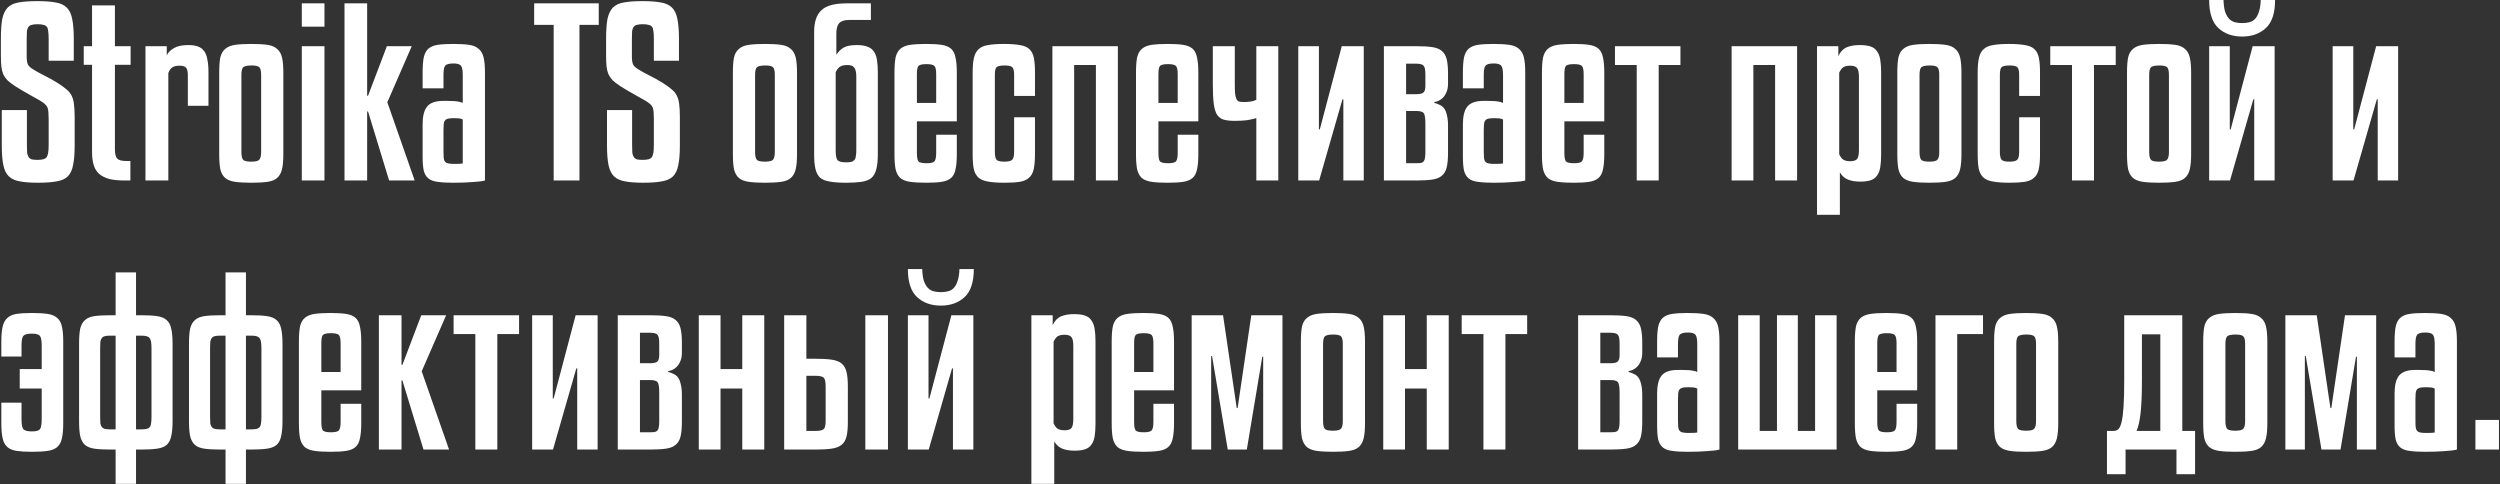 <?xml version="1.0" encoding="UTF-8"?> <svg xmlns="http://www.w3.org/2000/svg" width="2230" height="432" viewBox="0 0 2230 432" fill="none"><rect x="0" y="0" width="2230" height="432" fill="#333333" stroke="none"/> <path d="M43.4 54.2V34.6C43.4 31.8 43.267 29.533 43 27.8C42.867 26.067 42.467 24.8 41.8 24C41.133 23.067 40.133 22.467 38.8 22.2C37.467 21.8 35.733 21.6 33.6 21.6C31.333 21.6 29.533 21.8 28.2 22.2C27 22.467 26.067 23.067 25.4 24C24.733 24.8 24.267 26.067 24 27.8C23.867 29.533 23.8 31.8 23.8 34.6V50.2C23.8 53.4 24.133 55.8 24.8 57.4C25.467 58.867 27.133 60.4 29.8 62C32.067 63.467 35.067 65.133 38.8 67C42.667 68.867 46.867 71.2 51.4 74C54.733 76.133 57.4 78.067 59.4 79.8C61.533 81.533 63.067 83.467 64 85.6C65.067 87.733 65.733 90.267 66 93.2C66.4 96.133 66.6 99.8 66.6 104.2V129.6C66.6 136.933 66.133 142.8 65.2 147.2C64.4 151.6 62.8 155 60.4 157.4C58 159.667 54.667 161.133 50.4 161.8C46.133 162.6 40.6 163 33.8 163C27.267 163 21.933 162.6 17.8 161.8C13.667 161.133 10.4 159.667 8 157.4C5.6 155.133 3.933 151.8 3 147.4C2.067 143 1.6 137.067 1.6 129.6V98.2H24V129.6C24 132.4 24.067 134.667 24.2 136.4C24.467 138 24.933 139.267 25.6 140.2C26.267 141.133 27.2 141.8 28.4 142.2C29.733 142.467 31.467 142.6 33.6 142.6C37.867 142.6 40.533 141.8 41.6 140.2C42.8 138.6 43.4 135.067 43.4 129.6V105.8C43.4 101.533 43.133 98.467 42.6 96.6C42.067 94.733 40.533 92.933 38 91.2C36.667 90.267 35 89.267 33 88.2C31 87 28.867 85.8 26.6 84.6C24.333 83.267 22 81.933 19.6 80.6C17.333 79.267 15.267 78 13.4 76.8C10.6 74.933 8.333 73.2 6.6 71.6C5 69.867 3.733 68 2.8 66C2 64 1.467 61.733 1.2 59.2C0.933 56.667 0.8 53.533 0.8 49.8V34.6C0.8 27.267 1.2 21.4 2 17C2.933 12.6 4.533 9.2 6.8 6.8C9.2 4.4 12.467 2.867 16.6 2.2C20.867 1.4 26.4 1 33.2 1C40 1 45.467 1.4 49.6 2.2C53.867 2.867 57.2 4.4 59.6 6.8C62 9.2 63.6 12.6 64.4 17C65.333 21.4 65.8 27.267 65.8 34.6V54.2H43.4ZM116.506 57.8H102.506V133C102.506 137.133 103.173 139.933 104.506 141.4C105.84 142.867 108.506 143.6 112.506 143.6H116.306V161H111.106C105.64 161 101.04 160.533 97.306 159.6C93.573 158.533 90.573 157 88.306 155C86.04 152.867 84.44 150.2 83.506 147C82.573 143.8 82.106 140 82.106 135.6V57.8H74.706V41.2H82.106V4.8H102.506V41.2H116.506V57.8ZM150.153 161H129.753V41.2H148.753V49.2C150.22 46.533 152.42 44.4 155.353 42.8C158.42 41.067 162.62 40.2 167.953 40.2C171.286 40.2 174.086 40.6 176.353 41.4C178.753 42.2 180.62 43.533 181.953 45.4C183.42 47.267 184.42 49.8 184.953 53C185.62 56.067 185.953 59.933 185.953 64.6V94.4H167.553V67C167.553 64.067 167.086 61.933 166.153 60.6C165.22 59.267 163.22 58.6 160.153 58.6C157.353 58.6 155.153 59.133 153.553 60.2C152.086 61.267 150.953 62.933 150.153 65.2V161ZM252.736 137.6C252.736 143.2 252.336 147.667 251.536 151C250.736 154.333 249.269 156.933 247.136 158.8C245.136 160.533 242.269 161.667 238.536 162.2C234.803 162.733 230.003 163 224.136 163C218.269 163 213.469 162.733 209.736 162.2C206.003 161.667 203.069 160.533 200.936 158.8C198.803 156.933 197.336 154.333 196.536 151C195.869 147.667 195.536 143.2 195.536 137.6V64.6C195.536 59 195.869 54.533 196.536 51.2C197.336 47.867 198.803 45.333 200.936 43.6C203.069 41.733 206.003 40.533 209.736 40C213.469 39.467 218.269 39.2 224.136 39.2C230.003 39.2 234.803 39.467 238.536 40C242.269 40.533 245.136 41.733 247.136 43.6C249.269 45.333 250.736 47.867 251.536 51.2C252.336 54.533 252.736 59 252.736 64.6V137.6ZM232.936 66.8C232.936 63.333 232.403 61.067 231.336 60C230.269 58.933 228.003 58.4 224.536 58.4C220.669 58.4 218.136 58.933 216.936 60C215.869 61.067 215.336 63.333 215.336 66.8V135.6C215.336 139.067 215.869 141.4 216.936 142.6C218.003 143.667 220.403 144.2 224.136 144.2C228.003 144.2 230.403 143.6 231.336 142.4C232.403 141.2 232.936 138.933 232.936 135.6V66.8ZM289.416 23.8H269.216V3H289.416V23.8ZM289.416 161H269.216V41.2H289.416V161ZM347.092 161L328.292 99.4H327.492V161H307.292V3H327.492V85.4H328.292L345.092 41.2H367.292L345.492 91.2L369.892 161H347.092ZM404.181 163C398.581 163 393.981 162.733 390.381 162.2C386.915 161.8 384.181 160.8 382.181 159.2C380.181 157.6 378.781 155.267 377.981 152.2C377.315 149.133 376.981 145 376.981 139.8V110.8C376.981 103.6 378.315 98.333 380.981 95C383.781 91.667 388.515 90 395.181 90H398.981C403.515 90 406.715 90.2 408.581 90.6C410.448 90.867 411.848 91.267 412.781 91.8V67C412.781 62.733 412.248 59.933 411.181 58.6C410.115 57.267 407.848 56.6 404.381 56.6C400.515 56.6 398.048 57.333 396.981 58.8C396.048 60.133 395.581 62.867 395.581 67V78.8H376.981V64.6C376.981 59 377.315 54.533 377.981 51.2C378.781 47.733 380.181 45.133 382.181 43.4C384.181 41.667 386.915 40.533 390.381 40C393.848 39.467 398.381 39.2 403.981 39.2C409.848 39.2 414.648 39.467 418.381 40C422.115 40.533 424.981 41.733 426.981 43.6C429.115 45.333 430.581 47.867 431.381 51.2C432.181 54.533 432.581 59 432.581 64.6V161C430.181 161.667 426.448 162.133 421.381 162.4C416.448 162.8 410.715 163 404.181 163ZM405.381 146.2C409.248 146.2 411.715 146.067 412.781 145.8V106.6C411.848 106.067 410.715 105.733 409.381 105.6C408.048 105.467 406.648 105.4 405.181 105.4C402.915 105.4 401.115 105.533 399.781 105.8C398.581 106.067 397.648 106.6 396.981 107.4C396.315 108.2 395.915 109.333 395.781 110.8C395.648 112.133 395.581 113.867 395.581 116V134.8C395.581 137.333 395.648 139.333 395.781 140.8C395.915 142.267 396.315 143.4 396.981 144.2C397.648 145 398.648 145.533 399.981 145.8C401.315 146.067 403.115 146.2 405.381 146.2ZM534.078 22.2H516.878V161H493.878V22.2H476.478V3H534.078V22.2ZM583.244 54.2V34.6C583.244 31.8 583.11 29.533 582.844 27.8C582.71 26.067 582.31 24.8 581.644 24C580.977 23.067 579.977 22.467 578.644 22.2C577.31 21.8 575.577 21.6 573.444 21.6C571.177 21.6 569.377 21.8 568.044 22.2C566.844 22.467 565.91 23.067 565.244 24C564.577 24.8 564.11 26.067 563.844 27.8C563.71 29.533 563.644 31.8 563.644 34.6V50.2C563.644 53.4 563.977 55.8 564.644 57.4C565.31 58.867 566.977 60.4 569.644 62C571.91 63.467 574.91 65.133 578.644 67C582.51 68.867 586.71 71.2 591.244 74C594.577 76.133 597.244 78.067 599.244 79.8C601.377 81.533 602.91 83.467 603.844 85.6C604.91 87.733 605.577 90.267 605.844 93.2C606.244 96.133 606.444 99.8 606.444 104.2V129.6C606.444 136.933 605.977 142.8 605.044 147.2C604.244 151.6 602.644 155 600.244 157.4C597.844 159.667 594.51 161.133 590.244 161.8C585.977 162.6 580.444 163 573.644 163C567.11 163 561.777 162.6 557.644 161.8C553.51 161.133 550.244 159.667 547.844 157.4C545.444 155.133 543.777 151.8 542.844 147.4C541.91 143 541.444 137.067 541.444 129.6V98.2H563.844V129.6C563.844 132.4 563.91 134.667 564.044 136.4C564.31 138 564.777 139.267 565.444 140.2C566.11 141.133 567.044 141.8 568.244 142.2C569.577 142.467 571.31 142.6 573.444 142.6C577.71 142.6 580.377 141.8 581.444 140.2C582.644 138.6 583.244 135.067 583.244 129.6V105.8C583.244 101.533 582.977 98.467 582.444 96.6C581.91 94.733 580.377 92.933 577.844 91.2C576.51 90.267 574.844 89.267 572.844 88.2C570.844 87 568.71 85.8 566.444 84.6C564.177 83.267 561.844 81.933 559.444 80.6C557.177 79.267 555.11 78 553.244 76.8C550.444 74.933 548.177 73.2 546.444 71.6C544.844 69.867 543.577 68 542.644 66C541.844 64 541.31 61.733 541.044 59.2C540.777 56.667 540.644 53.533 540.644 49.8V34.6C540.644 27.267 541.044 21.4 541.844 17C542.777 12.6 544.377 9.2 546.644 6.8C549.044 4.4 552.31 2.867 556.444 2.2C560.71 1.4 566.244 1 573.044 1C579.844 1 585.31 1.4 589.444 2.2C593.71 2.867 597.044 4.4 599.444 6.8C601.844 9.2 603.444 12.6 604.244 17C605.177 21.4 605.644 27.267 605.644 34.6V54.2H583.244ZM710.939 137.6C710.939 143.2 710.539 147.667 709.739 151C708.939 154.333 707.472 156.933 705.339 158.8C703.339 160.533 700.472 161.667 696.739 162.2C693.006 162.733 688.206 163 682.339 163C676.472 163 671.672 162.733 667.939 162.2C664.206 161.667 661.272 160.533 659.139 158.8C657.006 156.933 655.539 154.333 654.739 151C654.072 147.667 653.739 143.2 653.739 137.6V64.6C653.739 59 654.072 54.533 654.739 51.2C655.539 47.867 657.006 45.333 659.139 43.6C661.272 41.733 664.206 40.533 667.939 40C671.672 39.467 676.472 39.2 682.339 39.2C688.206 39.2 693.006 39.467 696.739 40C700.472 40.533 703.339 41.733 705.339 43.6C707.472 45.333 708.939 47.867 709.739 51.2C710.539 54.533 710.939 59 710.939 64.6V137.6ZM691.139 66.8C691.139 63.333 690.606 61.067 689.539 60C688.472 58.933 686.206 58.4 682.739 58.4C678.872 58.4 676.339 58.933 675.139 60C674.072 61.067 673.539 63.333 673.539 66.8V135.6C673.539 139.067 674.072 141.4 675.139 142.6C676.206 143.667 678.606 144.2 682.339 144.2C686.206 144.2 688.606 143.6 689.539 142.4C690.606 141.2 691.139 138.933 691.139 135.6V66.8ZM776.819 17.8H757.419C753.152 17.8 750.152 18.8 748.419 20.8C746.819 22.667 746.019 25.733 746.019 30V48.8C747.885 46 750.085 43.867 752.619 42.4C755.152 40.933 759.085 40.2 764.419 40.2C768.152 40.2 771.219 40.667 773.619 41.6C776.019 42.4 777.885 43.733 779.219 45.6C780.685 47.467 781.685 50 782.219 53.2C782.752 56.267 783.019 60.067 783.019 64.6V137.6C783.019 143.2 782.552 147.667 781.619 151C780.819 154.333 779.352 156.933 777.219 158.8C775.085 160.533 772.152 161.667 768.419 162.2C764.819 162.733 760.285 163 754.819 163C748.952 163 744.152 162.667 740.419 162C736.685 161.467 733.752 160.333 731.619 158.6C729.619 156.733 728.219 154.133 727.419 150.8C726.619 147.467 726.219 143.067 726.219 137.6V28.4C726.219 19.6 728.352 13.2 732.619 9.2C736.885 5.067 744.352 3 755.019 3H776.819V17.8ZM755.819 58C752.752 58 750.419 58.6 748.819 59.8C747.352 61 746.219 62.6 745.419 64.6V134C745.419 138.533 745.952 141.467 747.019 142.8C748.219 144.133 750.685 144.8 754.419 144.8C756.552 144.8 758.219 144.667 759.419 144.4C760.619 144 761.552 143.4 762.219 142.6C762.885 141.8 763.285 140.733 763.419 139.4C763.685 137.933 763.819 136.133 763.819 134V68.4C763.819 64.533 763.219 61.867 762.019 60.4C760.952 58.8 758.885 58 755.819 58ZM817.88 108.2V136.4C817.88 140.267 818.346 142.8 819.28 144C820.346 145.067 822.746 145.6 826.48 145.6C830.08 145.6 832.413 145.067 833.48 144C834.546 142.8 835.08 140.267 835.08 136.4V120.2H853.48V137.6C853.48 143.2 853.08 147.733 852.28 151.2C851.613 154.533 850.28 157.067 848.28 158.8C846.28 160.533 843.48 161.667 839.88 162.2C836.413 162.733 831.88 163 826.28 163C820.413 163 815.613 162.733 811.88 162.2C808.146 161.667 805.213 160.533 803.08 158.8C801.08 156.933 799.68 154.333 798.88 151C798.213 147.667 797.88 143.2 797.88 137.6V64.6C797.88 59 798.213 54.533 798.88 51.2C799.68 47.867 801.08 45.333 803.08 43.6C805.213 41.733 808.146 40.533 811.88 40C815.613 39.467 820.413 39.2 826.28 39.2C831.88 39.2 836.413 39.467 839.88 40C843.48 40.533 846.28 41.667 848.28 43.4C850.28 45.133 851.613 47.733 852.28 51.2C853.08 54.533 853.48 59 853.48 64.6V108.2H817.88ZM817.88 91.8H835.08V66.2C835.08 62.333 834.546 59.867 833.48 58.8C832.413 57.733 830.08 57.2 826.48 57.2C822.746 57.2 820.346 57.733 819.28 58.8C818.346 59.867 817.88 62.333 817.88 66.2V91.8ZM904.606 85.6V66.8C904.606 63.333 904.073 61.067 903.006 60C901.94 58.933 899.673 58.4 896.206 58.4C892.34 58.4 889.873 58.933 888.806 60C887.873 61.067 887.406 63.333 887.406 66.8V135.6C887.406 139.067 887.94 141.4 889.006 142.6C890.073 143.667 892.34 144.2 895.806 144.2C899.54 144.2 901.94 143.6 903.006 142.4C904.073 141.2 904.606 138.933 904.606 135.6V104.6H923.206V137.6C923.206 143.2 922.806 147.733 922.006 151.2C921.206 154.533 919.74 157.067 917.606 158.8C915.606 160.533 912.873 161.667 909.406 162.2C905.94 162.733 901.54 163 896.206 163C890.206 163 885.34 162.667 881.606 162C878.006 161.467 875.14 160.333 873.006 158.6C870.873 156.733 869.406 154.133 868.606 150.8C867.94 147.467 867.606 143.067 867.606 137.6V64.6C867.606 59.133 868.006 54.733 868.806 51.4C869.606 48.067 871.006 45.533 873.006 43.8C875.006 41.933 877.806 40.733 881.406 40.2C885.006 39.533 889.606 39.2 895.206 39.2C901.206 39.2 906.006 39.533 909.606 40.2C913.34 40.733 916.206 41.933 918.206 43.8C920.206 45.667 921.54 48.267 922.206 51.6C922.873 54.933 923.206 59.267 923.206 64.6V85.6H904.606ZM997.142 161H977.542V58H958.142V161H938.742V41.2H997.142V161ZM1033.31 108.2V136.4C1033.31 140.267 1033.78 142.8 1034.71 144C1035.78 145.067 1038.18 145.6 1041.91 145.6C1045.51 145.6 1047.84 145.067 1048.91 144C1049.98 142.8 1050.51 140.267 1050.51 136.4V120.2H1068.91V137.6C1068.91 143.2 1068.51 147.733 1067.71 151.2C1067.04 154.533 1065.71 157.067 1063.71 158.8C1061.71 160.533 1058.91 161.667 1055.31 162.2C1051.84 162.733 1047.31 163 1041.71 163C1035.84 163 1031.04 162.733 1027.31 162.2C1023.58 161.667 1020.64 160.533 1018.51 158.8C1016.51 156.933 1015.11 154.333 1014.31 151C1013.64 147.667 1013.31 143.2 1013.31 137.6V64.6C1013.31 59 1013.64 54.533 1014.31 51.2C1015.11 47.867 1016.51 45.333 1018.51 43.6C1020.64 41.733 1023.58 40.533 1027.31 40C1031.04 39.467 1035.84 39.2 1041.71 39.2C1047.31 39.2 1051.84 39.467 1055.31 40C1058.91 40.533 1061.71 41.667 1063.71 43.4C1065.71 45.133 1067.04 47.733 1067.71 51.2C1068.51 54.533 1068.91 59 1068.91 64.6V108.2H1033.31ZM1033.31 91.8H1050.51V66.2C1050.51 62.333 1049.98 59.867 1048.91 58.8C1047.84 57.733 1045.51 57.2 1041.91 57.2C1038.18 57.2 1035.78 57.733 1034.71 58.8C1033.78 59.867 1033.31 62.333 1033.31 66.2V91.8ZM1109.64 91C1114.57 91 1118.24 90.333 1120.64 89V41.2H1140.24V161H1120.64V105.4C1118.37 106.067 1115.64 106.667 1112.44 107.2C1109.24 107.6 1105.64 107.8 1101.64 107.8C1097.64 107.8 1094.37 107.467 1091.84 106.8C1089.3 106.133 1087.24 104.667 1085.64 102.4C1084.17 100 1083.17 96.667 1082.64 92.4C1082.1 88 1081.84 82.133 1081.84 74.8V41.2H1101.44V73.6C1101.44 77.6 1101.5 80.733 1101.64 83C1101.9 85.267 1102.3 87 1102.84 88.2C1103.37 89.4 1104.17 90.2 1105.24 90.6C1106.3 90.867 1107.77 91 1109.64 91ZM1158.07 161V41.2H1176.47V115.4H1177.27L1196.87 41.2H1216.47V161H1198.27V88.6H1197.47L1176.67 161H1158.07ZM1279.44 91.8C1281.17 92.2 1282.77 92.8 1284.24 93.6C1285.84 94.267 1287.17 95.333 1288.24 96.8C1289.31 98.267 1290.11 100.267 1290.64 102.8C1291.31 105.2 1291.64 108.333 1291.64 112.2V136.4C1291.64 141.733 1291.24 146.067 1290.44 149.4C1289.64 152.6 1288.17 155.067 1286.04 156.8C1284.04 158.533 1281.17 159.667 1277.44 160.2C1273.71 160.733 1268.91 161 1263.04 161H1234.44V41.2H1263.04C1268.91 41.2 1273.71 41.467 1277.44 42C1281.17 42.533 1284.04 43.667 1286.04 45.4C1288.17 47.133 1289.64 49.6 1290.44 52.8C1291.24 56 1291.64 60.267 1291.64 65.6V74.6C1291.64 77.667 1291.17 80.2 1290.24 82.2C1289.44 84.2 1288.37 85.867 1287.04 87.2C1285.84 88.4 1284.51 89.333 1283.04 90C1281.71 90.533 1280.51 90.867 1279.44 91V91.8ZM1254.24 145.6H1263.04C1264.77 145.6 1266.17 145.533 1267.24 145.4C1268.44 145.133 1269.31 144.667 1269.84 144C1270.51 143.2 1270.91 142.2 1271.04 141C1271.31 139.667 1271.44 137.933 1271.44 135.8V110.4C1271.44 106.4 1271.11 103.533 1270.44 101.8C1269.77 99.933 1267.44 99 1263.44 99H1254.24V145.6ZM1254.24 84H1263.44C1266.64 84 1268.77 83.467 1269.84 82.4C1270.91 81.333 1271.44 79.467 1271.44 76.8V66.4C1271.44 62.267 1270.91 59.667 1269.84 58.6C1268.91 57.4 1266.64 56.8 1263.04 56.8H1254.24V84ZM1332.11 163C1326.51 163 1321.91 162.733 1318.31 162.2C1314.84 161.8 1312.11 160.8 1310.11 159.2C1308.11 157.6 1306.71 155.267 1305.91 152.2C1305.24 149.133 1304.91 145 1304.91 139.8V110.8C1304.91 103.6 1306.24 98.333 1308.91 95C1311.71 91.667 1316.44 90 1323.11 90H1326.91C1331.44 90 1334.64 90.2 1336.51 90.6C1338.38 90.867 1339.78 91.267 1340.71 91.8V67C1340.71 62.733 1340.18 59.933 1339.11 58.6C1338.04 57.267 1335.78 56.6 1332.31 56.6C1328.44 56.6 1325.98 57.333 1324.91 58.8C1323.98 60.133 1323.51 62.867 1323.51 67V78.8H1304.91V64.6C1304.91 59 1305.24 54.533 1305.91 51.2C1306.71 47.733 1308.11 45.133 1310.11 43.4C1312.11 41.667 1314.84 40.533 1318.31 40C1321.78 39.467 1326.31 39.2 1331.91 39.2C1337.78 39.2 1342.58 39.467 1346.31 40C1350.04 40.533 1352.91 41.733 1354.91 43.6C1357.04 45.333 1358.51 47.867 1359.31 51.2C1360.11 54.533 1360.51 59 1360.51 64.6V161C1358.11 161.667 1354.38 162.133 1349.31 162.4C1344.38 162.8 1338.64 163 1332.11 163ZM1333.31 146.2C1337.18 146.2 1339.64 146.067 1340.71 145.8V106.6C1339.78 106.067 1338.64 105.733 1337.31 105.6C1335.98 105.467 1334.58 105.4 1333.11 105.4C1330.84 105.4 1329.04 105.533 1327.71 105.8C1326.51 106.067 1325.58 106.6 1324.91 107.4C1324.24 108.2 1323.84 109.333 1323.71 110.8C1323.58 112.133 1323.51 113.867 1323.51 116V134.8C1323.51 137.333 1323.58 139.333 1323.71 140.8C1323.84 142.267 1324.24 143.4 1324.91 144.2C1325.58 145 1326.58 145.533 1327.91 145.8C1329.24 146.067 1331.04 146.2 1333.31 146.2ZM1395.42 108.2V136.4C1395.42 140.267 1395.89 142.8 1396.82 144C1397.89 145.067 1400.29 145.6 1404.02 145.6C1407.62 145.6 1409.95 145.067 1411.02 144C1412.09 142.8 1412.62 140.267 1412.62 136.4V120.2H1431.02V137.6C1431.02 143.2 1430.62 147.733 1429.82 151.2C1429.15 154.533 1427.82 157.067 1425.82 158.8C1423.82 160.533 1421.02 161.667 1417.42 162.2C1413.95 162.733 1409.42 163 1403.82 163C1397.95 163 1393.15 162.733 1389.42 162.2C1385.69 161.667 1382.75 160.533 1380.62 158.8C1378.62 156.933 1377.22 154.333 1376.42 151C1375.75 147.667 1375.42 143.2 1375.42 137.6V64.6C1375.42 59 1375.75 54.533 1376.42 51.2C1377.22 47.867 1378.62 45.333 1380.62 43.6C1382.75 41.733 1385.69 40.533 1389.42 40C1393.15 39.467 1397.95 39.2 1403.82 39.2C1409.42 39.2 1413.95 39.467 1417.42 40C1421.02 40.533 1423.82 41.667 1425.82 43.4C1427.82 45.133 1429.15 47.733 1429.82 51.2C1430.62 54.533 1431.02 59 1431.02 64.6V108.2H1395.42ZM1395.42 91.8H1412.62V66.2C1412.62 62.333 1412.09 59.867 1411.02 58.8C1409.95 57.733 1407.62 57.2 1404.02 57.2C1400.29 57.2 1397.89 57.733 1396.82 58.8C1395.89 59.867 1395.42 62.333 1395.42 66.2V91.8ZM1440.55 41.2H1498.95V58H1479.55V161H1459.95V58H1440.55V41.2ZM1603 161H1583.4V58H1564V161H1544.6V41.2H1603V161ZM1677.97 137.6C1677.97 142.267 1677.7 146.2 1677.17 149.4C1676.64 152.467 1675.64 154.933 1674.17 156.8C1672.84 158.667 1670.97 160 1668.57 160.8C1666.17 161.6 1663.1 162 1659.37 162C1654.97 162 1651.3 161.4 1648.37 160.2C1645.44 159 1643.04 156.867 1641.17 153.8V191.6H1620.77V41.2H1639.77V50C1641.64 46.133 1644.1 43.533 1647.17 42.2C1650.37 40.867 1654.24 40.2 1658.77 40.2C1662.64 40.2 1665.84 40.6 1668.37 41.4C1670.9 42.2 1672.84 43.6 1674.17 45.6C1675.64 47.467 1676.64 50 1677.17 53.2C1677.7 56.267 1677.97 60.067 1677.97 64.6V137.6ZM1640.57 137.6C1641.64 139.867 1642.84 141.467 1644.17 142.4C1645.64 143.333 1647.7 143.8 1650.37 143.8C1653.44 143.8 1655.5 143.133 1656.57 141.8C1657.64 140.333 1658.17 137.667 1658.17 133.8V68.6C1658.17 64.733 1657.64 62.133 1656.57 60.8C1655.5 59.333 1653.44 58.6 1650.37 58.6C1647.7 58.6 1645.64 59.067 1644.17 60C1642.84 60.933 1641.64 62.533 1640.57 64.8V137.6ZM1749.61 137.6C1749.61 143.2 1749.21 147.667 1748.41 151C1747.61 154.333 1746.14 156.933 1744.01 158.8C1742.01 160.533 1739.14 161.667 1735.41 162.2C1731.68 162.733 1726.88 163 1721.01 163C1715.14 163 1710.34 162.733 1706.61 162.2C1702.88 161.667 1699.94 160.533 1697.81 158.8C1695.68 156.933 1694.21 154.333 1693.41 151C1692.74 147.667 1692.41 143.2 1692.41 137.6V64.6C1692.41 59 1692.74 54.533 1693.41 51.2C1694.21 47.867 1695.68 45.333 1697.81 43.6C1699.94 41.733 1702.88 40.533 1706.61 40C1710.34 39.467 1715.14 39.2 1721.01 39.2C1726.88 39.2 1731.68 39.467 1735.41 40C1739.14 40.533 1742.01 41.733 1744.01 43.6C1746.14 45.333 1747.61 47.867 1748.41 51.2C1749.21 54.533 1749.61 59 1749.61 64.6V137.6ZM1729.81 66.8C1729.81 63.333 1729.28 61.067 1728.21 60C1727.14 58.933 1724.88 58.4 1721.41 58.4C1717.54 58.4 1715.01 58.933 1713.81 60C1712.74 61.067 1712.21 63.333 1712.21 66.8V135.6C1712.21 139.067 1712.74 141.4 1713.81 142.6C1714.88 143.667 1717.28 144.2 1721.01 144.2C1724.88 144.2 1727.28 143.6 1728.21 142.4C1729.28 141.2 1729.81 138.933 1729.81 135.6V66.8ZM1801.09 85.6V66.8C1801.09 63.333 1800.56 61.067 1799.49 60C1798.42 58.933 1796.16 58.4 1792.69 58.4C1788.82 58.4 1786.36 58.933 1785.29 60C1784.36 61.067 1783.89 63.333 1783.89 66.8V135.6C1783.89 139.067 1784.42 141.4 1785.49 142.6C1786.56 143.667 1788.82 144.2 1792.29 144.2C1796.02 144.2 1798.42 143.6 1799.49 142.4C1800.56 141.2 1801.09 138.933 1801.09 135.6V104.6H1819.69V137.6C1819.69 143.2 1819.29 147.733 1818.49 151.2C1817.69 154.533 1816.22 157.067 1814.09 158.8C1812.09 160.533 1809.36 161.667 1805.89 162.2C1802.42 162.733 1798.02 163 1792.69 163C1786.69 163 1781.82 162.667 1778.09 162C1774.49 161.467 1771.62 160.333 1769.49 158.6C1767.36 156.733 1765.89 154.133 1765.09 150.8C1764.42 147.467 1764.09 143.067 1764.09 137.6V64.6C1764.09 59.133 1764.49 54.733 1765.29 51.4C1766.09 48.067 1767.49 45.533 1769.49 43.8C1771.49 41.933 1774.29 40.733 1777.89 40.2C1781.49 39.533 1786.09 39.2 1791.69 39.2C1797.69 39.2 1802.49 39.533 1806.09 40.2C1809.82 40.733 1812.69 41.933 1814.69 43.8C1816.69 45.667 1818.02 48.267 1818.69 51.6C1819.36 54.933 1819.69 59.267 1819.69 64.6V85.6H1801.09ZM1828.83 41.2H1887.23V58H1867.83V161H1848.23V58H1828.83V41.2ZM1954.49 137.6C1954.49 143.2 1954.09 147.667 1953.29 151C1952.49 154.333 1951.03 156.933 1948.89 158.8C1946.89 160.533 1944.03 161.667 1940.29 162.2C1936.56 162.733 1931.76 163 1925.89 163C1920.03 163 1915.23 162.733 1911.49 162.2C1907.76 161.667 1904.83 160.533 1902.69 158.8C1900.56 156.933 1899.09 154.333 1898.29 151C1897.63 147.667 1897.29 143.2 1897.29 137.6V64.6C1897.29 59 1897.63 54.533 1898.29 51.2C1899.09 47.867 1900.56 45.333 1902.69 43.6C1904.83 41.733 1907.76 40.533 1911.49 40C1915.23 39.467 1920.03 39.2 1925.89 39.2C1931.76 39.2 1936.56 39.467 1940.29 40C1944.03 40.533 1946.89 41.733 1948.89 43.6C1951.03 45.333 1952.49 47.867 1953.29 51.2C1954.09 54.533 1954.49 59 1954.49 64.6V137.6ZM1934.69 66.8C1934.69 63.333 1934.16 61.067 1933.09 60C1932.03 58.933 1929.76 58.4 1926.29 58.4C1922.43 58.4 1919.89 58.933 1918.69 60C1917.63 61.067 1917.09 63.333 1917.09 66.8V135.6C1917.09 139.067 1917.63 141.4 1918.69 142.6C1919.76 143.667 1922.16 144.2 1925.89 144.2C1929.76 144.2 1932.16 143.6 1933.09 142.4C1934.16 141.2 1934.69 138.933 1934.69 135.6V66.8ZM1999.97 32.6C1991.31 32.6 1984.24 30.067 1978.77 25C1973.31 19.933 1970.57 11.6 1970.57 -1.33514e-05H1983.37C1983.51 4.267 1983.97 7.733 1984.77 10.4C1985.71 13.067 1986.91 15.2 1988.37 16.8C1989.84 18.267 1991.51 19.267 1993.37 19.8C1995.37 20.333 1997.57 20.6 1999.97 20.6C2002.37 20.6 2004.57 20.333 2006.57 19.8C2008.57 19.267 2010.24 18.267 2011.57 16.8C2013.04 15.2 2014.17 13.067 2014.97 10.4C2015.91 7.733 2016.44 4.267 2016.57 -1.33514e-05H2029.37C2029.37 11.6 2026.64 19.933 2021.17 25C2015.71 30.067 2008.64 32.6 1999.97 32.6ZM1970.57 161V41.2H1988.97V115.4H1989.77L2009.37 41.2H2028.97V161H2010.77V88.6H2009.97L1989.17 161H1970.57ZM2080.73 161V41.2H2099.13V115.4H2099.93L2119.53 41.2H2139.13V161H2120.93V88.6H2120.13L2099.33 161H2080.73ZM17.6 329.2H37.2V308.4C37.2 303.867 36.667 300.933 35.6 299.6C34.533 298.267 32.067 297.6 28.2 297.6C24.467 297.6 22 298.267 20.8 299.6C19.733 300.933 19.2 303.867 19.2 308.4V318H1.2V304.6C1.2 299 1.6 294.533 2.4 291.2C3.2 287.867 4.6 285.333 6.6 283.6C8.6 281.733 11.333 280.533 14.8 280C18.4 279.467 22.933 279.2 28.4 279.2C34.133 279.2 38.8 279.467 42.4 280C46.133 280.533 49 281.733 51 283.6C53.133 285.333 54.533 287.867 55.2 291.2C56 294.533 56.4 299 56.4 304.6V377.6C56.4 383.2 56 387.667 55.2 391C54.533 394.333 53.133 396.933 51 398.8C49 400.533 46.133 401.667 42.4 402.2C38.8 402.733 34.133 403 28.4 403C22.933 403 18.4 402.733 14.8 402.2C11.333 401.667 8.6 400.533 6.6 398.8C4.6 397.067 3.2 394.533 2.4 391.2C1.6 387.733 1.2 383.2 1.2 377.6V359.2H19.2V373.8C19.2 378.467 19.733 381.467 20.8 382.8C22 384.133 24.467 384.8 28.2 384.8C30.2 384.8 31.733 384.667 32.8 384.4C34 384.133 34.933 383.6 35.6 382.8C36.267 382 36.667 380.867 36.8 379.4C37.067 377.933 37.2 376.067 37.2 373.8V346.6H17.6V329.2ZM121.336 281.2H126.136C131.869 281.2 136.536 281.467 140.136 282C143.869 282.533 146.736 283.733 148.736 285.6C150.736 287.333 152.069 289.867 152.736 293.2C153.536 296.533 153.936 301 153.936 306.6V375.6C153.936 381.2 153.536 385.667 152.736 389C152.069 392.333 150.736 394.933 148.736 396.8C146.736 398.533 143.869 399.667 140.136 400.2C136.536 400.733 131.869 401 126.136 401H121.336V431.6H103.136V401H98.336C92.469 401 87.736 400.733 84.136 400.2C80.536 399.667 77.736 398.533 75.736 396.8C73.736 394.933 72.336 392.333 71.536 389C70.869 385.667 70.536 381.2 70.536 375.6V306.6C70.536 301 70.869 296.533 71.536 293.2C72.336 289.867 73.736 287.333 75.736 285.6C77.736 283.733 80.536 282.533 84.136 282C87.736 281.467 92.469 281.2 98.336 281.2H103.136V243H121.336V281.2ZM126.136 383C128.003 383 129.536 382.867 130.736 382.6C131.936 382.333 132.869 381.8 133.536 381C134.203 380.2 134.603 379.133 134.736 377.8C135.003 376.333 135.136 374.467 135.136 372.2V310.2C135.136 305.667 134.536 302.733 133.336 301.4C132.269 300.067 129.869 299.4 126.136 299.4H121.336V383H126.136ZM103.136 383V299.4H98.336C96.469 299.4 94.936 299.533 93.736 299.8C92.536 300.067 91.603 300.6 90.936 301.4C90.269 302.2 89.803 303.333 89.536 304.8C89.403 306.133 89.336 307.933 89.336 310.2V372.2C89.336 374.467 89.403 376.333 89.536 377.8C89.803 379.133 90.269 380.2 90.936 381C91.603 381.8 92.536 382.333 93.736 382.6C94.936 382.867 96.469 383 98.336 383H103.136ZM219.383 281.2H224.183C229.916 281.2 234.583 281.467 238.183 282C241.916 282.533 244.783 283.733 246.783 285.6C248.783 287.333 250.116 289.867 250.783 293.2C251.583 296.533 251.983 301 251.983 306.6V375.6C251.983 381.2 251.583 385.667 250.783 389C250.116 392.333 248.783 394.933 246.783 396.8C244.783 398.533 241.916 399.667 238.183 400.2C234.583 400.733 229.916 401 224.183 401H219.383V431.6H201.183V401H196.383C190.516 401 185.783 400.733 182.183 400.2C178.583 399.667 175.783 398.533 173.783 396.8C171.783 394.933 170.383 392.333 169.583 389C168.916 385.667 168.583 381.2 168.583 375.6V306.6C168.583 301 168.916 296.533 169.583 293.2C170.383 289.867 171.783 287.333 173.783 285.6C175.783 283.733 178.583 282.533 182.183 282C185.783 281.467 190.516 281.2 196.383 281.2H201.183V243H219.383V281.2ZM224.183 383C226.049 383 227.583 382.867 228.783 382.6C229.983 382.333 230.916 381.8 231.583 381C232.249 380.2 232.649 379.133 232.783 377.8C233.049 376.333 233.183 374.467 233.183 372.2V310.2C233.183 305.667 232.583 302.733 231.383 301.4C230.316 300.067 227.916 299.4 224.183 299.4H219.383V383H224.183ZM201.183 383V299.4H196.383C194.516 299.4 192.983 299.533 191.783 299.8C190.583 300.067 189.649 300.6 188.983 301.4C188.316 302.2 187.849 303.333 187.583 304.8C187.449 306.133 187.383 307.933 187.383 310.2V372.2C187.383 374.467 187.449 376.333 187.583 377.8C187.849 379.133 188.316 380.2 188.983 381C189.649 381.8 190.583 382.333 191.783 382.6C192.983 382.867 194.516 383 196.383 383H201.183ZM286.63 348.2V376.4C286.63 380.267 287.096 382.8 288.03 384C289.096 385.067 291.496 385.6 295.23 385.6C298.83 385.6 301.163 385.067 302.23 384C303.296 382.8 303.83 380.267 303.83 376.4V360.2H322.23V377.6C322.23 383.2 321.83 387.733 321.03 391.2C320.363 394.533 319.03 397.067 317.03 398.8C315.03 400.533 312.23 401.667 308.63 402.2C305.163 402.733 300.63 403 295.03 403C289.163 403 284.363 402.733 280.63 402.2C276.896 401.667 273.963 400.533 271.83 398.8C269.83 396.933 268.43 394.333 267.63 391C266.963 387.667 266.63 383.2 266.63 377.6V304.6C266.63 299 266.963 294.533 267.63 291.2C268.43 287.867 269.83 285.333 271.83 283.6C273.963 281.733 276.896 280.533 280.63 280C284.363 279.467 289.163 279.2 295.03 279.2C300.63 279.2 305.163 279.467 308.63 280C312.23 280.533 315.03 281.667 317.03 283.4C319.03 285.133 320.363 287.733 321.03 291.2C321.83 294.533 322.23 299 322.23 304.6V348.2H286.63ZM286.63 331.8H303.83V306.2C303.83 302.333 303.296 299.867 302.23 298.8C301.163 297.733 298.83 297.2 295.23 297.2C291.496 297.2 289.096 297.733 288.03 298.8C287.096 299.867 286.63 302.333 286.63 306.2V331.8ZM377.756 401L358.956 339.4H358.156V401H337.956V281.2H358.156V325.4H358.956L375.756 281.2H397.956L376.156 331.2L400.556 401H377.756ZM404.608 281.2H463.008V298H443.608V401H424.008V298H404.608V281.2ZM474.675 401V281.2H493.075V355.4H493.875L513.475 281.2H533.075V401H514.875V328.6H514.075L493.275 401H474.675ZM596.042 331.8C597.776 332.2 599.376 332.8 600.842 333.6C602.442 334.267 603.776 335.333 604.842 336.8C605.909 338.267 606.709 340.267 607.242 342.8C607.909 345.2 608.242 348.333 608.242 352.2V376.4C608.242 381.733 607.842 386.067 607.042 389.4C606.242 392.6 604.776 395.067 602.642 396.8C600.642 398.533 597.776 399.667 594.042 400.2C590.309 400.733 585.509 401 579.642 401H551.042V281.2H579.642C585.509 281.2 590.309 281.467 594.042 282C597.776 282.533 600.642 283.667 602.642 285.4C604.776 287.133 606.242 289.6 607.042 292.8C607.842 296 608.242 300.267 608.242 305.6V314.6C608.242 317.667 607.776 320.2 606.842 322.2C606.042 324.2 604.976 325.867 603.642 327.2C602.442 328.4 601.109 329.333 599.642 330C598.309 330.533 597.109 330.867 596.042 331V331.8ZM570.842 385.6H579.642C581.376 385.6 582.776 385.533 583.842 385.4C585.042 385.133 585.909 384.667 586.442 384C587.109 383.2 587.509 382.2 587.642 381C587.909 379.667 588.042 377.933 588.042 375.8V350.4C588.042 346.4 587.709 343.533 587.042 341.8C586.376 339.933 584.042 339 580.042 339H570.842V385.6ZM570.842 324H580.042C583.242 324 585.376 323.467 586.442 322.4C587.509 321.333 588.042 319.467 588.042 316.8V306.4C588.042 302.267 587.509 299.667 586.442 298.6C585.509 297.4 583.242 296.8 579.642 296.8H570.842V324ZM681.713 401H662.113V346.6H642.713V401H623.313V281.2H642.713V329.2H662.113V281.2H681.713V401ZM727.08 384.4C731.08 384.4 733.613 383.867 734.68 382.8C735.88 381.733 736.48 379.333 736.48 375.6V345C736.48 340.733 735.946 338.067 734.88 337C733.813 335.8 731.213 335.2 727.08 335.2H719.28V384.4H727.08ZM719.28 281.2V320H727.08C733.08 320 737.946 320.267 741.68 320.8C745.546 321.333 748.546 322.467 750.68 324.2C752.813 325.933 754.28 328.467 755.08 331.8C755.88 335 756.28 339.333 756.28 344.8V376.4C756.28 381.867 755.88 386.2 755.08 389.4C754.28 392.6 752.813 395.067 750.68 396.8C748.546 398.533 745.546 399.667 741.68 400.2C737.946 400.733 733.08 401 727.08 401H699.48V281.2H719.28ZM792.08 401H771.88V281.2H792.08V401ZM839.231 272.6C830.565 272.6 823.498 270.067 818.031 265C812.565 259.933 809.831 251.6 809.831 240H822.631C822.765 244.267 823.231 247.733 824.031 250.4C824.965 253.067 826.165 255.2 827.631 256.8C829.098 258.267 830.765 259.267 832.631 259.8C834.631 260.333 836.831 260.6 839.231 260.6C841.631 260.6 843.831 260.333 845.831 259.8C847.831 259.267 849.498 258.267 850.831 256.8C852.298 255.2 853.431 253.067 854.231 250.4C855.165 247.733 855.698 244.267 855.831 240H868.631C868.631 251.6 865.898 259.933 860.431 265C854.965 270.067 847.898 272.6 839.231 272.6ZM809.831 401V281.2H828.231V355.4H829.031L848.631 281.2H868.231V401H850.031V328.6H849.231L828.431 401H809.831ZM977.188 377.6C977.188 382.267 976.921 386.2 976.388 389.4C975.854 392.467 974.854 394.933 973.388 396.8C972.054 398.667 970.188 400 967.788 400.8C965.388 401.6 962.321 402 958.588 402C954.188 402 950.521 401.4 947.588 400.2C944.654 399 942.254 396.867 940.388 393.8V431.6H919.988V281.2H938.988V290C940.854 286.133 943.321 283.533 946.388 282.2C949.588 280.867 953.454 280.2 957.988 280.2C961.854 280.2 965.054 280.6 967.588 281.4C970.121 282.2 972.054 283.6 973.388 285.6C974.854 287.467 975.854 290 976.388 293.2C976.921 296.267 977.188 300.067 977.188 304.6V377.6ZM939.788 377.6C940.854 379.867 942.054 381.467 943.388 382.4C944.854 383.333 946.921 383.8 949.588 383.8C952.654 383.8 954.721 383.133 955.788 381.8C956.854 380.333 957.388 377.667 957.388 373.8V308.6C957.388 304.733 956.854 302.133 955.788 300.8C954.721 299.333 952.654 298.6 949.588 298.6C946.921 298.6 944.854 299.067 943.388 300C942.054 300.933 940.854 302.533 939.788 304.8V377.6ZM1011.63 348.2V376.4C1011.63 380.267 1012.1 382.8 1013.03 384C1014.1 385.067 1016.5 385.6 1020.23 385.6C1023.83 385.6 1026.16 385.067 1027.23 384C1028.3 382.8 1028.83 380.267 1028.83 376.4V360.2H1047.23V377.6C1047.23 383.2 1046.83 387.733 1046.03 391.2C1045.36 394.533 1044.03 397.067 1042.03 398.8C1040.03 400.533 1037.23 401.667 1033.63 402.2C1030.16 402.733 1025.63 403 1020.03 403C1014.16 403 1009.36 402.733 1005.63 402.2C1001.9 401.667 998.963 400.533 996.83 398.8C994.83 396.933 993.43 394.333 992.63 391C991.963 387.667 991.63 383.2 991.63 377.6V304.6C991.63 299 991.963 294.533 992.63 291.2C993.43 287.867 994.83 285.333 996.83 283.6C998.963 281.733 1001.9 280.533 1005.63 280C1009.36 279.467 1014.16 279.2 1020.03 279.2C1025.63 279.2 1030.16 279.467 1033.63 280C1037.23 280.533 1040.03 281.667 1042.03 283.4C1044.03 285.133 1045.36 287.733 1046.03 291.2C1046.83 294.533 1047.23 299 1047.23 304.6V348.2H1011.63ZM1011.63 331.8H1028.83V306.2C1028.83 302.333 1028.3 299.867 1027.23 298.8C1026.16 297.733 1023.83 297.2 1020.23 297.2C1016.5 297.2 1014.1 297.733 1013.03 298.8C1012.1 299.867 1011.63 302.333 1011.63 306.2V331.8ZM1143.96 281.2V401H1126.76V318.2H1125.96L1112.16 401H1095.16L1081.16 317.6H1080.36V401H1062.96V281.2H1090.96L1103.16 364H1103.96L1116.16 281.2H1143.96ZM1217.58 377.6C1217.58 383.2 1217.18 387.667 1216.38 391C1215.58 394.333 1214.11 396.933 1211.98 398.8C1209.98 400.533 1207.11 401.667 1203.38 402.2C1199.65 402.733 1194.85 403 1188.98 403C1183.11 403 1178.31 402.733 1174.58 402.2C1170.85 401.667 1167.91 400.533 1165.78 398.8C1163.65 396.933 1162.18 394.333 1161.38 391C1160.71 387.667 1160.38 383.2 1160.38 377.6V304.6C1160.38 299 1160.71 294.533 1161.38 291.2C1162.18 287.867 1163.65 285.333 1165.78 283.6C1167.91 281.733 1170.85 280.533 1174.58 280C1178.31 279.467 1183.11 279.2 1188.98 279.2C1194.85 279.2 1199.65 279.467 1203.38 280C1207.11 280.533 1209.98 281.733 1211.98 283.6C1214.11 285.333 1215.58 287.867 1216.38 291.2C1217.18 294.533 1217.58 299 1217.58 304.6V377.6ZM1197.78 306.8C1197.78 303.333 1197.25 301.067 1196.18 300C1195.11 298.933 1192.85 298.4 1189.38 298.4C1185.51 298.4 1182.98 298.933 1181.78 300C1180.71 301.067 1180.18 303.333 1180.18 306.8V375.6C1180.18 379.067 1180.71 381.4 1181.78 382.6C1182.85 383.667 1185.25 384.2 1188.98 384.2C1192.85 384.2 1195.25 383.6 1196.18 382.4C1197.25 381.2 1197.78 378.933 1197.78 375.6V306.8ZM1292.26 401H1272.66V346.6H1253.26V401H1233.86V281.2H1253.26V329.2H1272.66V281.2H1292.26V401ZM1303.83 281.2H1362.23V298H1342.83V401H1323.23V298H1303.83V281.2ZM1452.68 331.8C1454.42 332.2 1456.02 332.8 1457.48 333.6C1459.08 334.267 1460.42 335.333 1461.48 336.8C1462.55 338.267 1463.35 340.267 1463.88 342.8C1464.55 345.2 1464.88 348.333 1464.88 352.2V376.4C1464.88 381.733 1464.48 386.067 1463.68 389.4C1462.88 392.6 1461.42 395.067 1459.28 396.8C1457.28 398.533 1454.42 399.667 1450.68 400.2C1446.95 400.733 1442.15 401 1436.28 401H1407.68V281.2H1436.28C1442.15 281.2 1446.95 281.467 1450.68 282C1454.42 282.533 1457.28 283.667 1459.28 285.4C1461.42 287.133 1462.88 289.6 1463.68 292.8C1464.48 296 1464.88 300.267 1464.88 305.6V314.6C1464.88 317.667 1464.42 320.2 1463.48 322.2C1462.68 324.2 1461.62 325.867 1460.28 327.2C1459.08 328.4 1457.75 329.333 1456.28 330C1454.95 330.533 1453.75 330.867 1452.68 331V331.8ZM1427.48 385.6H1436.28C1438.02 385.6 1439.42 385.533 1440.48 385.4C1441.68 385.133 1442.55 384.667 1443.08 384C1443.75 383.2 1444.15 382.2 1444.28 381C1444.55 379.667 1444.68 377.933 1444.68 375.8V350.4C1444.68 346.4 1444.35 343.533 1443.68 341.8C1443.02 339.933 1440.68 339 1436.68 339H1427.48V385.6ZM1427.48 324H1436.68C1439.88 324 1442.02 323.467 1443.08 322.4C1444.15 321.333 1444.68 319.467 1444.68 316.8V306.4C1444.68 302.267 1444.15 299.667 1443.08 298.6C1442.15 297.4 1439.88 296.8 1436.28 296.8H1427.48V324ZM1505.35 403C1499.75 403 1495.15 402.733 1491.55 402.2C1488.09 401.8 1485.35 400.8 1483.35 399.2C1481.35 397.6 1479.95 395.267 1479.15 392.2C1478.49 389.133 1478.15 385 1478.15 379.8V350.8C1478.15 343.6 1479.49 338.333 1482.15 335C1484.95 331.667 1489.69 330 1496.35 330H1500.15C1504.69 330 1507.89 330.2 1509.75 330.6C1511.62 330.867 1513.02 331.267 1513.95 331.8V307C1513.95 302.733 1513.42 299.933 1512.35 298.6C1511.29 297.267 1509.02 296.6 1505.55 296.6C1501.69 296.6 1499.22 297.333 1498.15 298.8C1497.22 300.133 1496.75 302.867 1496.75 307V318.8H1478.15V304.6C1478.15 299 1478.49 294.533 1479.15 291.2C1479.95 287.733 1481.35 285.133 1483.35 283.4C1485.35 281.667 1488.09 280.533 1491.55 280C1495.02 279.467 1499.55 279.2 1505.15 279.2C1511.02 279.2 1515.82 279.467 1519.55 280C1523.29 280.533 1526.15 281.733 1528.15 283.6C1530.29 285.333 1531.75 287.867 1532.55 291.2C1533.35 294.533 1533.75 299 1533.75 304.6V401C1531.35 401.667 1527.62 402.133 1522.55 402.4C1517.62 402.8 1511.89 403 1505.35 403ZM1506.55 386.2C1510.42 386.2 1512.89 386.067 1513.95 385.8V346.6C1513.02 346.067 1511.89 345.733 1510.55 345.6C1509.22 345.467 1507.82 345.4 1506.35 345.4C1504.09 345.4 1502.29 345.533 1500.95 345.8C1499.75 346.067 1498.82 346.6 1498.15 347.4C1497.49 348.2 1497.09 349.333 1496.95 350.8C1496.82 352.133 1496.75 353.867 1496.75 356V374.8C1496.75 377.333 1496.82 379.333 1496.95 380.8C1497.09 382.267 1497.49 383.4 1498.15 384.2C1498.82 385 1499.82 385.533 1501.15 385.8C1502.49 386.067 1504.29 386.2 1506.55 386.2ZM1638.26 401H1550.46V281.2H1569.66V384.4H1585.06V281.2H1603.66V384.4H1619.06V281.2H1638.26V401ZM1674.52 348.2V376.4C1674.52 380.267 1674.99 382.8 1675.92 384C1676.99 385.067 1679.39 385.6 1683.12 385.6C1686.72 385.6 1689.05 385.067 1690.12 384C1691.19 382.8 1691.72 380.267 1691.72 376.4V360.2H1710.12V377.6C1710.12 383.2 1709.72 387.733 1708.92 391.2C1708.25 394.533 1706.92 397.067 1704.92 398.8C1702.92 400.533 1700.12 401.667 1696.52 402.2C1693.05 402.733 1688.52 403 1682.92 403C1677.05 403 1672.25 402.733 1668.52 402.2C1664.79 401.667 1661.85 400.533 1659.72 398.8C1657.72 396.933 1656.32 394.333 1655.52 391C1654.85 387.667 1654.52 383.2 1654.52 377.6V304.6C1654.52 299 1654.85 294.533 1655.52 291.2C1656.32 287.867 1657.72 285.333 1659.72 283.6C1661.85 281.733 1664.79 280.533 1668.52 280C1672.25 279.467 1677.05 279.2 1682.92 279.2C1688.52 279.2 1693.05 279.467 1696.52 280C1700.12 280.533 1702.92 281.667 1704.92 283.4C1706.92 285.133 1708.25 287.733 1708.92 291.2C1709.72 294.533 1710.12 299 1710.12 304.6V348.2H1674.52ZM1674.52 331.8H1691.72V306.2C1691.72 302.333 1691.19 299.867 1690.12 298.8C1689.05 297.733 1686.72 297.2 1683.12 297.2C1679.39 297.2 1676.99 297.733 1675.92 298.8C1674.99 299.867 1674.52 302.333 1674.52 306.2V331.8ZM1768.85 298H1745.85V401H1726.45V281.2H1768.85V298ZM1835.94 377.6C1835.94 383.2 1835.54 387.667 1834.74 391C1833.94 394.333 1832.47 396.933 1830.34 398.8C1828.34 400.533 1825.47 401.667 1821.74 402.2C1818.01 402.733 1813.21 403 1807.34 403C1801.47 403 1796.67 402.733 1792.94 402.2C1789.21 401.667 1786.27 400.533 1784.14 398.8C1782.01 396.933 1780.54 394.333 1779.74 391C1779.07 387.667 1778.74 383.2 1778.74 377.6V304.6C1778.74 299 1779.07 294.533 1779.74 291.2C1780.54 287.867 1782.01 285.333 1784.14 283.6C1786.27 281.733 1789.21 280.533 1792.94 280C1796.67 279.467 1801.47 279.2 1807.34 279.2C1813.21 279.2 1818.01 279.467 1821.74 280C1825.47 280.533 1828.34 281.733 1830.34 283.6C1832.47 285.333 1833.94 287.867 1834.74 291.2C1835.54 294.533 1835.94 299 1835.94 304.6V377.6ZM1816.14 306.8C1816.14 303.333 1815.61 301.067 1814.54 300C1813.47 298.933 1811.21 298.4 1807.74 298.4C1803.87 298.4 1801.34 298.933 1800.14 300C1799.07 301.067 1798.54 303.333 1798.54 306.8V375.6C1798.54 379.067 1799.07 381.4 1800.14 382.6C1801.21 383.667 1803.61 384.2 1807.34 384.2C1811.21 384.2 1813.61 383.6 1814.54 382.4C1815.61 381.2 1816.14 378.933 1816.14 375.6V306.8ZM1885.21 384.4C1886.81 384.4 1888.21 383.933 1889.41 383C1890.61 381.933 1891.61 379.8 1892.41 376.6C1893.21 373.4 1893.81 368.8 1894.21 362.8C1894.61 356.667 1894.81 348.533 1894.81 338.4V281.2H1946.61V384.4H1958.01V423H1941.41V401H1896.01V423H1879.41V384.4H1885.21ZM1927.01 298.2H1910.61V338.2C1910.61 351.267 1910.21 361.333 1909.41 368.4C1908.61 375.467 1907.41 380.8 1905.81 384.4H1927.01V298.2ZM2022.46 377.6C2022.46 383.2 2022.06 387.667 2021.26 391C2020.46 394.333 2019 396.933 2016.86 398.8C2014.86 400.533 2012 401.667 2008.26 402.2C2004.53 402.733 1999.73 403 1993.86 403C1988 403 1983.2 402.733 1979.46 402.2C1975.73 401.667 1972.8 400.533 1970.66 398.8C1968.53 396.933 1967.06 394.333 1966.26 391C1965.6 387.667 1965.26 383.2 1965.26 377.6V304.6C1965.26 299 1965.6 294.533 1966.26 291.2C1967.06 287.867 1968.53 285.333 1970.66 283.6C1972.8 281.733 1975.73 280.533 1979.46 280C1983.2 279.467 1988 279.2 1993.86 279.2C1999.73 279.2 2004.53 279.467 2008.26 280C2012 280.533 2014.86 281.733 2016.86 283.6C2019 285.333 2020.46 287.867 2021.26 291.2C2022.06 294.533 2022.46 299 2022.46 304.6V377.6ZM2002.66 306.8C2002.66 303.333 2002.13 301.067 2001.06 300C2000 298.933 1997.73 298.4 1994.26 298.4C1990.4 298.4 1987.86 298.933 1986.66 300C1985.6 301.067 1985.06 303.333 1985.06 306.8V375.6C1985.06 379.067 1985.6 381.4 1986.66 382.6C1987.73 383.667 1990.13 384.2 1993.86 384.2C1997.73 384.2 2000.13 383.6 2001.06 382.4C2002.13 381.2 2002.66 378.933 2002.66 375.6V306.8ZM2119.54 281.2V401H2102.34V318.2H2101.54L2087.74 401H2070.74L2056.74 317.6H2055.94V401H2038.54V281.2H2066.54L2078.74 364H2079.54L2091.74 281.2H2119.54ZM2163.17 403C2157.57 403 2152.97 402.733 2149.37 402.2C2145.9 401.8 2143.17 400.8 2141.17 399.2C2139.17 397.6 2137.77 395.267 2136.97 392.2C2136.3 389.133 2135.97 385 2135.97 379.8V350.8C2135.97 343.6 2137.3 338.333 2139.97 335C2142.77 331.667 2147.5 330 2154.17 330H2157.97C2162.5 330 2165.7 330.2 2167.57 330.6C2169.43 330.867 2170.83 331.267 2171.77 331.8V307C2171.77 302.733 2171.23 299.933 2170.17 298.6C2169.1 297.267 2166.83 296.6 2163.37 296.6C2159.5 296.6 2157.03 297.333 2155.97 298.8C2155.03 300.133 2154.57 302.867 2154.57 307V318.8H2135.97V304.6C2135.97 299 2136.3 294.533 2136.97 291.2C2137.77 287.733 2139.17 285.133 2141.17 283.4C2143.17 281.667 2145.9 280.533 2149.37 280C2152.83 279.467 2157.37 279.2 2162.97 279.2C2168.83 279.2 2173.63 279.467 2177.37 280C2181.1 280.533 2183.97 281.733 2185.97 283.6C2188.1 285.333 2189.57 287.867 2190.37 291.2C2191.17 294.533 2191.57 299 2191.57 304.6V401C2189.17 401.667 2185.43 402.133 2180.37 402.4C2175.43 402.8 2169.7 403 2163.17 403ZM2164.37 386.2C2168.23 386.2 2170.7 386.067 2171.77 385.8V346.6C2170.83 346.067 2169.7 345.733 2168.37 345.6C2167.03 345.467 2165.63 345.4 2164.17 345.4C2161.9 345.4 2160.1 345.533 2158.77 345.8C2157.57 346.067 2156.63 346.6 2155.97 347.4C2155.3 348.2 2154.9 349.333 2154.77 350.8C2154.63 352.133 2154.57 353.867 2154.57 356V374.8C2154.57 377.333 2154.63 379.333 2154.77 380.8C2154.9 382.267 2155.3 383.4 2155.97 384.2C2156.63 385 2157.63 385.533 2158.97 385.8C2160.3 386.067 2162.1 386.2 2164.37 386.2ZM2229.07 401H2208.07V374.6H2229.07V401Z" fill="white"></path> </svg> 